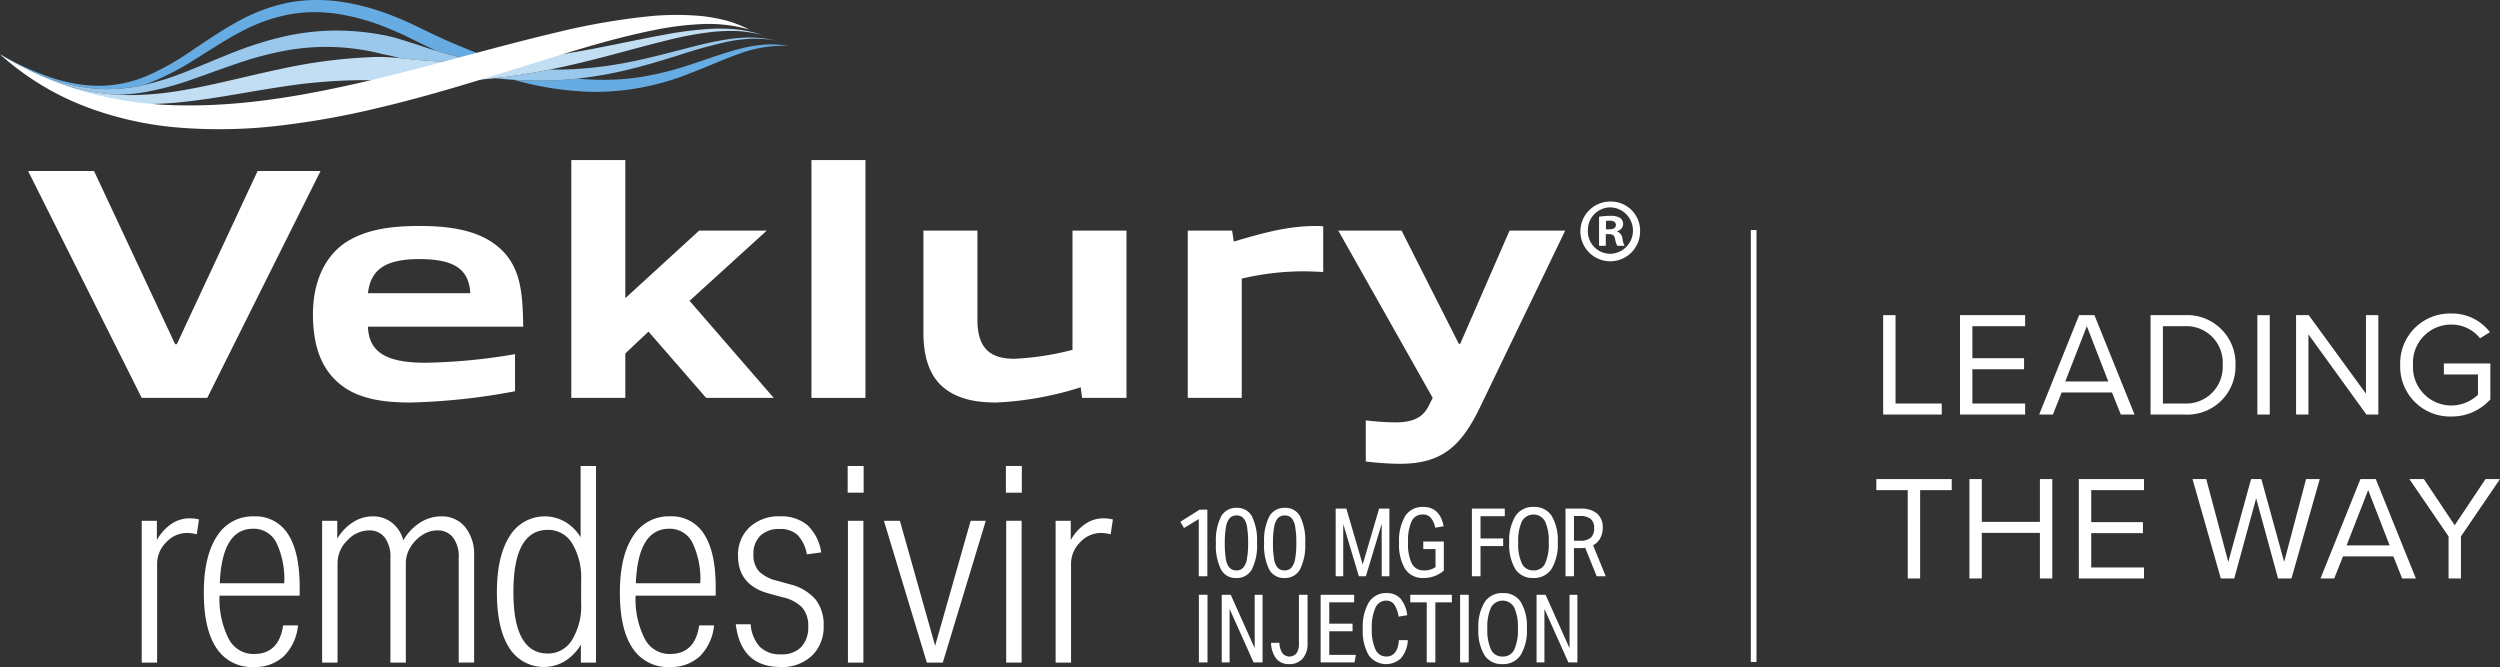 <svg id="ltw-lockup" xmlns="http://www.w3.org/2000/svg" width="367.5" height="98.048" viewBox="0 0 367.5 98.048">
  <rect x="0" y="0" width="367.5" height="98.048" fill="#333333" stroke="none"/>
  <rect id="Rectangle_1" data-name="Rectangle 1" width="0.834" height="63.489" transform="translate(257.372 33.816)" fill="#fff"/>
  <path id="Path_1" data-name="Path 1" d="M84.334,50.613V42.2l-2.17,1.318-.538-.923,2.82-1.772h1.148v9.793Z" transform="translate(91.886 34.1)" fill="#fff"/>
  <path id="Path_2" data-name="Path 2" d="M86.574,51.037a2.419,2.419,0,0,1-2.239-1.27,7.939,7.939,0,0,1-.737-3.888,7.778,7.778,0,0,1,.759-3.891,2.5,2.5,0,0,1,2.3-1.268A2.42,2.42,0,0,1,88.9,41.987a7.988,7.988,0,0,1,.737,3.891,7.789,7.789,0,0,1-.759,3.888A2.506,2.506,0,0,1,86.574,51.037Zm.027-1.122a1.3,1.3,0,0,0,1.013-.408,2.662,2.662,0,0,0,.546-1.3,12.8,12.8,0,0,0,.17-2.331,13.251,13.251,0,0,0-.17-2.416,2.386,2.386,0,0,0-.546-1.247,1.323,1.323,0,0,0-.984-.377,1.307,1.307,0,0,0-1.013.411,2.664,2.664,0,0,0-.546,1.3,13,13,0,0,0-.17,2.331,13.5,13.5,0,0,0,.17,2.416,2.407,2.407,0,0,0,.546,1.247A1.332,1.332,0,0,0,86.6,49.915Z" transform="translate(95.144 33.933)" fill="#fff"/>
  <path id="Path_3" data-name="Path 3" d="M89.245,51.037a2.419,2.419,0,0,1-2.239-1.27,7.969,7.969,0,0,1-.737-3.888,7.778,7.778,0,0,1,.759-3.891,2.5,2.5,0,0,1,2.3-1.268,2.417,2.417,0,0,1,2.239,1.268,7.988,7.988,0,0,1,.737,3.891,7.76,7.76,0,0,1-.759,3.888A2.5,2.5,0,0,1,89.245,51.037Zm.029-1.122a1.309,1.309,0,0,0,1.013-.408,2.662,2.662,0,0,0,.544-1.3A12.761,12.761,0,0,0,91,45.878a13.209,13.209,0,0,0-.172-2.416,2.386,2.386,0,0,0-.544-1.247,1.329,1.329,0,0,0-.987-.377,1.311,1.311,0,0,0-1.013.411,2.664,2.664,0,0,0-.544,1.3,12.757,12.757,0,0,0-.17,2.331,13.25,13.25,0,0,0,.17,2.416,2.408,2.408,0,0,0,.544,1.247A1.342,1.342,0,0,0,89.274,49.915Z" transform="translate(99.558 33.933)" fill="#fff"/>
  <path id="Path_4" data-name="Path 4" d="M97,50.707V42.991l-2.326,7.716H93.645l-2.3-7.687v7.687H90.234V40.763h1.573l2.4,8.217,2.411-8.217H98.13v9.944Z" transform="translate(106.11 34.005)" fill="#fff"/>
  <path id="Path_5" data-name="Path 5" d="M99.107,46.865h-1.8V45.751h3.021v4.276a4.434,4.434,0,0,1-2.995,1.087A3.054,3.054,0,0,1,94.651,49.8a6.874,6.874,0,0,1-.9-3.894,7.017,7.017,0,0,1,.9-3.9,2.979,2.979,0,0,1,2.639-1.337q2.467,0,3.01,2.841l-1.241.21A3.177,3.177,0,0,0,98.4,42.25a1.5,1.5,0,0,0-1.156-.467,1.743,1.743,0,0,0-1.652.989,7.016,7.016,0,0,0-.52,3.119,6.556,6.556,0,0,0,.562,3.119A1.9,1.9,0,0,0,97.41,50a2.875,2.875,0,0,0,1.7-.488Z" transform="translate(111.914 33.85)" fill="#fff"/>
  <path id="Path_6" data-name="Path 6" d="M97.784,50.707V40.763h4.835v1.114H99.052V45.15h3.329v1.114H99.052v4.443Z" transform="translate(118.585 34.005)" fill="#fff"/>
  <path id="Path_7" data-name="Path 7" d="M103.391,51.114a2.993,2.993,0,0,1-2.647-1.316,6.969,6.969,0,0,1-.891-3.894,6.872,6.872,0,0,1,.92-3.907,3.047,3.047,0,0,1,2.674-1.329,2.983,2.983,0,0,1,2.644,1.316,6.933,6.933,0,0,1,.894,3.878,6.954,6.954,0,0,1-.912,3.915A3.043,3.043,0,0,1,103.391,51.114ZM103.418,50a1.8,1.8,0,0,0,1.7-1,6.808,6.808,0,0,0,.544-3.106,6.8,6.8,0,0,0-.544-3.106,1.941,1.941,0,0,0-3.4,0,6.765,6.765,0,0,0-.544,3.106A6.772,6.772,0,0,0,101.72,49,1.8,1.8,0,0,0,103.418,50Z" transform="translate(122.004 33.85)" fill="#fff"/>
  <path id="Path_8" data-name="Path 8" d="M107.555,50.707l-1.687-4.191a3.489,3.489,0,0,1-.695.056h-.96v4.135h-1.241V40.763h2.241a3.545,3.545,0,0,1,2.4.724,2.622,2.622,0,0,1,.83,2.09,3.174,3.174,0,0,1-.369,1.546,2.525,2.525,0,0,1-1.053,1.029l1.867,4.554Zm-2.438-5.223a2.293,2.293,0,0,0,1.565-.446,1.815,1.815,0,0,0,.5-1.419,1.653,1.653,0,0,0-.509-1.337,2.374,2.374,0,0,0-1.568-.432h-.889v3.634Z" transform="translate(127.158 34.005)" fill="#fff"/>
  <path id="Path_9" data-name="Path 9" d="M82.653,55.481V45.537h1.268v9.944Z" transform="translate(93.583 41.894)" fill="#fff"/>
  <path id="Path_10" data-name="Path 10" d="M88.6,55.481l-3.522-7.856v7.856H83.919V45.537h1.324l3.522,7.854V45.537h1.156v9.944Z" transform="translate(95.675 41.894)" fill="#fff"/>
  <path id="Path_11" data-name="Path 11" d="M90.749,45.537h1.268v7.13a3.266,3.266,0,0,1-.724,2.249,2.511,2.511,0,0,1-1.979.814,2.342,2.342,0,0,1-1.894-.793,3.97,3.97,0,0,1-.767-2.339h1.225a3.053,3.053,0,0,0,.44,1.53,1.353,1.353,0,0,0,2.074.008,2.323,2.323,0,0,0,.355-1.4Z" transform="translate(100.194 41.894)" fill="#fff"/>
  <path id="Path_12" data-name="Path 12" d="M89.4,55.481V45.537h4.928v1.114h-3.66v3.132h3.424V50.9H90.669v3.469h3.912l-.2,1.114Z" transform="translate(104.733 41.894)" fill="#fff"/>
  <path id="Path_13" data-name="Path 13" d="M98.352,52.365a4.311,4.311,0,0,1-.96,2.61,3.163,3.163,0,0,1-4.79-.4,7.148,7.148,0,0,1-.865-3.894,7.011,7.011,0,0,1,.9-3.886,2.931,2.931,0,0,1,2.6-1.35,2.649,2.649,0,0,1,2.026.793A4.628,4.628,0,0,1,98.27,48.7L97,48.911a4.2,4.2,0,0,0-.655-1.8,1.387,1.387,0,0,0-1.156-.557A1.713,1.713,0,0,0,93.6,47.593a6.894,6.894,0,0,0-.536,3.071,6.893,6.893,0,0,0,.536,3.071,1.709,1.709,0,0,0,1.594,1.037q1.659,0,1.854-2.408Z" transform="translate(108.593 41.737)" fill="#fff"/>
  <path id="Path_14" data-name="Path 14" d="M96.79,55.481v-8.83H94.368V45.537h6.114v1.114H98.057v8.83Z" transform="translate(112.94 41.894)" fill="#fff"/>
  <path id="Path_15" data-name="Path 15" d="M97.13,55.481V45.537H98.4v9.944Z" transform="translate(117.504 41.894)" fill="#fff"/>
  <path id="Path_16" data-name="Path 16" d="M101.681,55.887a2.987,2.987,0,0,1-2.647-1.316,6.969,6.969,0,0,1-.891-3.894,6.863,6.863,0,0,1,.92-3.9,3.043,3.043,0,0,1,2.674-1.331,2.989,2.989,0,0,1,2.644,1.316,6.944,6.944,0,0,1,.891,3.88,6.952,6.952,0,0,1-.91,3.912A3.043,3.043,0,0,1,101.681,55.887Zm.027-1.114a1.8,1.8,0,0,0,1.7-1,6.8,6.8,0,0,0,.544-3.106,6.808,6.808,0,0,0-.544-3.106,1.941,1.941,0,0,0-3.4,0,6.772,6.772,0,0,0-.544,3.106,6.765,6.765,0,0,0,.544,3.106A1.8,1.8,0,0,0,101.708,54.773Z" transform="translate(119.178 41.737)" fill="#fff"/>
  <path id="Path_17" data-name="Path 17" d="M106.046,55.481l-3.522-7.856v7.856h-1.156V45.537h1.324l3.522,7.854V45.537h1.156v9.944Z" transform="translate(124.506 41.894)" fill="#fff"/>
  <path id="Path_18" data-name="Path 18" d="M24.063,62.508V41.662h2.228V44.5a6.867,6.867,0,0,1,2.1-2.347,4.668,4.668,0,0,1,2.671-.849,6.127,6.127,0,0,1,1.419.162l-.324,2.186a5.943,5.943,0,0,0-1.419-.2,4.17,4.17,0,0,0-3.074,1.374,4.451,4.451,0,0,0-1.337,3.2v14.49Z" transform="translate(-3.231 34.891)" fill="#fff"/>
  <path id="Path_19" data-name="Path 19" d="M41.348,57.22a7.34,7.34,0,0,1-2.085,4.533,6.206,6.206,0,0,1-4.432,1.581,6.161,6.161,0,0,1-5.464-2.774q-1.862-2.769-1.862-8.156,0-5.343,1.923-8.278a6.14,6.14,0,0,1,5.443-2.934,5.6,5.6,0,0,1,5.021,2.631q1.7,2.63,1.7,7.732v1.294H29.813A12.841,12.841,0,0,0,31.168,59.2a4.094,4.094,0,0,0,3.7,2.225q3.684,0,4.292-4.209Zm-2.024-6.193a12.38,12.38,0,0,0-1.154-5.971,3.708,3.708,0,0,0-3.419-2.045q-4.575,0-4.9,8.016Z" transform="translate(2.457 34.714)" fill="#fff"/>
  <path id="Path_20" data-name="Path 20" d="M54.141,62.684V47.263a4.674,4.674,0,0,0-.83-2.955,2.8,2.8,0,0,0-2.329-1.053,4.07,4.07,0,0,0-2.146.647,5.441,5.441,0,0,0-1.761,1.782,4.373,4.373,0,0,0-.708,2.347V62.684H44.1V47.263a4.674,4.674,0,0,0-.83-2.955,2.794,2.794,0,0,0-2.329-1.053,4.362,4.362,0,0,0-3.178,1.477,4.63,4.63,0,0,0-1.435,3.3V62.684H34.062V41.839h2.225V44.47a7.325,7.325,0,0,1,2.329-2.43,5.366,5.366,0,0,1,2.894-.849,4.443,4.443,0,0,1,2.814.931A4.924,4.924,0,0,1,46,44.712a7.422,7.422,0,0,1,2.448-2.589,5.73,5.73,0,0,1,3.1-.931A4.371,4.371,0,0,1,55.09,42.77a6.362,6.362,0,0,1,1.316,4.209v15.7Z" transform="translate(13.291 34.714)" fill="#fff"/>
  <path id="Path_21" data-name="Path 21" d="M56.094,67.3V64.668a7.126,7.126,0,0,1-2.369,2.43,6,6,0,0,1-8.177-1.984q-1.8-2.833-1.8-8.135t1.862-8.238a6.013,6.013,0,0,1,8.177-2.125,6.549,6.549,0,0,1,2.268,2.265V38.4h2.265V67.3Zm.04-12.106a9.73,9.73,0,0,0-1.316-5.4,4.08,4.08,0,0,0-3.581-2q-5.061,0-5.061,9.145,0,9.031,5.061,9.029A4.1,4.1,0,0,0,54.8,63.96a9.542,9.542,0,0,0,1.334-5.36Z" transform="translate(29.295 30.099)" fill="#fff"/>
  <path id="Path_22" data-name="Path 22" d="M64.407,57.22a7.368,7.368,0,0,1-2.085,4.533,6.21,6.21,0,0,1-4.432,1.581,6.161,6.161,0,0,1-5.464-2.774Q50.56,57.791,50.564,52.4q0-5.343,1.92-8.278a6.148,6.148,0,0,1,5.445-2.934,5.594,5.594,0,0,1,5.018,2.631q1.7,2.63,1.7,7.732v1.294H52.872A12.812,12.812,0,0,0,54.227,59.2a4.094,4.094,0,0,0,3.7,2.225q3.684,0,4.292-4.209Zm-2.024-6.193a12.38,12.38,0,0,0-1.154-5.971,3.708,3.708,0,0,0-3.419-2.045q-4.579,0-4.9,8.016Z" transform="translate(40.559 34.714)" fill="#fff"/>
  <path id="Path_23" data-name="Path 23" d="M61.968,52.565q-4.659-1.213-4.655-5.586a5.494,5.494,0,0,1,1.7-4.191,6.248,6.248,0,0,1,4.453-1.6,5.981,5.981,0,0,1,4.048,1.294,6.833,6.833,0,0,1,2.026,4.008l-2.106.284a5.483,5.483,0,0,0-1.377-2.854,3.7,3.7,0,0,0-2.631-.87,3.864,3.864,0,0,0-2.833.992,3.644,3.644,0,0,0-1.013,2.732,3.583,3.583,0,0,0,.769,2.448,5.419,5.419,0,0,0,2.591,1.4l2.024.565A7.215,7.215,0,0,1,68.707,53.4,5.963,5.963,0,0,1,69.9,57.26a5.855,5.855,0,0,1-1.721,4.414,6.334,6.334,0,0,1-4.594,1.66q-5.829,0-6.6-6.276h2.186A5.494,5.494,0,0,0,60.551,60.4a4.256,4.256,0,0,0,3.117,1.074A3.876,3.876,0,0,0,66.6,60.4a4.16,4.16,0,0,0,1.032-3.016,4.061,4.061,0,0,0-.87-2.772,5.635,5.635,0,0,0-2.854-1.517Z" transform="translate(51.176 34.714)" fill="#fff"/>
  <path id="Path_24" data-name="Path 24" d="M63.188,38.4h2.347v3.926H63.188Zm.04,8.055H65.5V67.3H63.228Z" transform="translate(61.419 30.099)" fill="#fff"/>
  <path id="Path_25" data-name="Path 25" d="M71.509,62.282,65.2,41.436h2.347l5.182,18.378,5.222-18.378h2.226L73.857,62.282Z" transform="translate(64.736 35.117)" fill="#fff"/>
  <path id="Path_26" data-name="Path 26" d="M71.957,38.4H74.3v3.926H71.957ZM72,46.454h2.268V67.3H72Z" transform="translate(75.909 30.099)" fill="#fff"/>
  <path id="Path_27" data-name="Path 27" d="M74.713,62.508V41.662h2.225V44.5a6.873,6.873,0,0,1,2.106-2.347,4.668,4.668,0,0,1,2.671-.849,6.121,6.121,0,0,1,1.416.162l-.324,2.186a5.923,5.923,0,0,0-1.416-.2,4.18,4.18,0,0,0-3.077,1.374,4.449,4.449,0,0,0-1.334,3.2v14.49Z" transform="translate(80.463 34.891)" fill="#fff"/>
  <path id="Path_28" data-name="Path 28" d="M129.543,19.1c-.377,0-.756.016-1.133.048a21.149,21.149,0,0,0-3.817.695c-2.5.679-4.9,1.594-7.31,2.366a45.313,45.313,0,0,1-7.337,1.751,35.563,35.563,0,0,1-5.037.35c-.812,0-1.626-.027-2.435-.074-.467-.029-.931-.066-1.4-.111a52.029,52.029,0,0,1-5.642.3c-1.233,0-2.467-.042-3.7-.119a46.068,46.068,0,0,0,10.644,1.74c.515.024,1.032.037,1.546.037a37.635,37.635,0,0,0,13.75-2.745c2.414-.907,4.732-1.987,7.122-2.827a18.61,18.61,0,0,1,6.212-1.207c.414,0,.83.019,1.247.058a14.5,14.5,0,0,0-2.716-.263M62.777,12.574a21.866,21.866,0,0,0-4.512.456,26.309,26.309,0,0,0-7.355,2.846c-2.284,1.263-4.406,2.729-6.522,4.14a38.615,38.615,0,0,1-6.57,3.708,18.213,18.213,0,0,1-7.034,1.461c-.082,0-.164,0-.244,0a20.477,20.477,0,0,1-3.743-.4A24.929,24.929,0,0,1,23.14,23.77a43.976,43.976,0,0,1-6.931-3.215,45.5,45.5,0,0,0,6.549,3.284A27.267,27.267,0,0,0,29.8,25.565a21.519,21.519,0,0,0,2.225.111,24.262,24.262,0,0,0,4.952-.52l.2-.042c.35-.114.7-.236,1.04-.366a39.809,39.809,0,0,0,6.894-3.6c2.186-1.347,4.3-2.761,6.528-3.915A24.782,24.782,0,0,1,58.6,14.722a20.436,20.436,0,0,1,3.854-.361,23.216,23.216,0,0,1,3.48.268,32.337,32.337,0,0,1,7.154,2.026c1.156.475,2.308.968,3.432,1.53s2.3,1.143,3.467,1.684l.379.178q3.195.955,6.464,1.629,1.4-.036,2.79-.119c-.594-.2-1.191-.408-1.782-.623-2.363-.878-4.711-1.817-7.01-2.883-1.156-.528-2.27-1.08-3.443-1.642-.586-.286-1.175-.56-1.774-.82s-1.2-.5-1.812-.745a34.267,34.267,0,0,0-7.6-2.032,24.865,24.865,0,0,0-3.416-.239" transform="translate(-16.209 -12.574)" fill="#66ace2"/>
  <path id="Path_29" data-name="Path 29" d="M126.336,15.293a23.692,23.692,0,0,0-3.382.294c-2.435.379-4.814,1.024-7.185,1.637s-4.737,1.22-7.124,1.687a56.61,56.61,0,0,1-7.2.971q-1.751.127-3.506.125c-.3,0-.6,0-.894-.008-2.666.536-5.358.968-8.074,1.27.923.1,1.849.18,2.772.239q1.85.119,3.7.122a52.029,52.029,0,0,0,5.642-.3c.164-.019.326-.037.491-.058a57.841,57.841,0,0,0,7.3-1.337c2.4-.589,4.753-1.308,7.09-2.037a72.754,72.754,0,0,1,7.058-1.963,21.878,21.878,0,0,1,3.621-.462c.188-.005.377-.008.568-.008a16.01,16.01,0,0,1,3.077.289,16.365,16.365,0,0,0-3.647-.456l-.3,0M65.9,14.267c-.18,0-.363,0-.544,0a35.887,35.887,0,0,0-7.52.9A50.956,50.956,0,0,0,50.7,17.41c-2.31.891-4.557,1.875-6.817,2.772a42.169,42.169,0,0,1-6.705,2.135l-.2.042a24.45,24.45,0,0,1-4.952.52q-1.114,0-2.225-.111a27.267,27.267,0,0,1-7.045-1.727,45.5,45.5,0,0,1-6.549-3.284,37.167,37.167,0,0,0,13.058,5.435,31.61,31.61,0,0,0,4.17.507,25.492,25.492,0,0,0,3.732-.321,42.541,42.541,0,0,0,7.193-1.9c2.337-.8,4.623-1.676,6.925-2.443A49.387,49.387,0,0,1,58.252,17.2a33.721,33.721,0,0,1,5.92-.53c.387,0,.772.008,1.156.021a33.811,33.811,0,0,1,7,1.008c.573.149,1.164.22,1.737.379l1.034.271.294.027,1.769.17c.584.058,1.164.119,1.748.151,1.9.151,3.8.215,5.705.215.44,0,.881-.005,1.324-.011.294-.005.589-.011.883-.019-2.178-.443-4.334-.992-6.464-1.629l-.334-.1c-1.162-.358-2.273-.753-3.464-1.125l-1.806-.565c-.3-.1-.607-.172-.915-.249s-.613-.151-.923-.215a37.312,37.312,0,0,0-7.018-.729" transform="translate(-16.209 -9.776)" fill="#99c8ec"/>
  <path id="Path_30" data-name="Path 30" d="M122.04,14.159c-.273,0-.549,0-.822.011a50.9,50.9,0,0,0-7.148.851c-4.719.857-9.366,1.939-14.047,2.705a98.655,98.655,0,0,1-10.4,1.212q-1.4.084-2.793.119l-.883.016c-.443.005-.883.011-1.324.011-1.9,0-3.809-.064-5.705-.215-.584-.032-1.164-.093-1.748-.151l-1.769-.17-.294-.027c-1.058-.1-2.119-.2-3.186-.2l-.2,0a77.009,77.009,0,0,0-14.474,1.82c-4.713.992-9.313,2.239-13.96,3.045a48.346,48.346,0,0,1-7.008.737c-.294.008-.589.011-.886.011q-.979,0-1.957-.056a32.064,32.064,0,0,1-4.17-.507,37.167,37.167,0,0,1-13.058-5.435,37.617,37.617,0,0,0,12.872,6.281,34.342,34.342,0,0,0,7.191,1.005c.48.016.963.027,1.446.027a53.015,53.015,0,0,0,5.809-.35c4.806-.536,9.5-1.509,14.182-2.2a78.534,78.534,0,0,1,11.665-.958c.772,0,1.544.013,2.316.045.271.021.544.027.814.027.308,0,.615-.008.92-.008l1.737.048,1.8.061c.573.021,1.148.045,1.721.045h.1c.385.008.769.011,1.154.011,2.048,0,4.093-.093,6.127-.247q1.456-.111,2.9-.273c2.716-.3,5.408-.735,8.074-1.27q1.671-.334,3.323-.719c4.687-1.069,9.27-2.44,13.885-3.573a50.329,50.329,0,0,1,6.994-1.276c.8-.066,1.6-.111,2.4-.111.385,0,.769.011,1.154.034a17.616,17.616,0,0,1,3.514.581,17.8,17.8,0,0,0-3.493-.8,22.577,22.577,0,0,0-2.777-.154" transform="translate(-16.209 -9.955)" fill="#c2def3"/>
  <path id="Path_31" data-name="Path 31" d="M16.209,19.189a49.423,49.423,0,0,0,12.875,5.623A55.146,55.146,0,0,0,42.81,26.693c9.265.167,18.5-1.488,27.63-3.628s18.211-4.878,27.513-7.074a99.251,99.251,0,0,1,14.2-2.44,41,41,0,0,1,7.262.024,26.145,26.145,0,0,1,3.573.658,17.525,17.525,0,0,1,3.35,1.318,21.773,21.773,0,0,0-6.968-.8,44,44,0,0,0-6.936.867c-4.583.907-9.1,2.22-13.612,3.591C89.8,21.977,80.755,24.992,71.4,27.167A122.175,122.175,0,0,1,57.178,29.69a75.014,75.014,0,0,1-14.543.286,49.768,49.768,0,0,1-14.2-3.228,40.3,40.3,0,0,1-12.225-7.559" transform="translate(-16.209 -11.208)" fill="#fff"/>
  <path id="Path_32" data-name="Path 32" d="M34.466,55.4l-16.7-33.352h9.69L39.383,47.515h.244L51.507,22.051h9.251L44.106,55.4Z" transform="translate(-13.637 3.085)" fill="#fff"/>
  <path id="Path_33" data-name="Path 33" d="M47.966,51.049c-3.849,0-7.695-.438-10.469-2.727-2.971-2.435-3.944-6.085-3.944-10.273,0-3.7,1.119-7.888,4.575-10.371,3.117-2.143,7.111-2.581,11.055-2.581,3.65,0,7.886.39,10.9,2.53,4.09,2.873,4.286,7.159,4.382,12.27H41.635c.146,3.459,2.241,5.307,8.424,5.307a84.717,84.717,0,0,0,13.2-1.265v5.453a93.6,93.6,0,0,1-15.288,1.655m1.217-21.081c-5.066,0-7.159,1.6-7.549,5.013H56.679c-.194-3.554-2.385-5.013-7.5-5.013" transform="translate(12.45 8.121)" fill="#fff"/>
  <path id="Path_34" data-name="Path 34" d="M67.688,56.4l-8.472-9.738-3.408,3.213V56.4H47.872V21.445h7.937v20.3l10.858-9.933H76.6L65.254,42.138,77.622,56.4Z" transform="translate(36.111 2.084)" fill="#fff"/>
  <rect id="Rectangle_2" data-name="Rectangle 2" width="7.937" height="34.959" transform="translate(119.284 23.529)" fill="#fff"/>
  <path id="Path_35" data-name="Path 35" d="M90.709,49.943l-.2-1.557A47.84,47.84,0,0,1,78.1,50.624c-2.873,0-5.894-.438-8.132-2.533-1.7-1.655-2.581-4.185-2.581-7.74v-15h7.936v13.1c0,4.236,1.9,5.745,5.453,5.745A41.634,41.634,0,0,0,89.3,42.882V25.355h7.936V49.943Z" transform="translate(68.356 8.545)" fill="#fff"/>
  <path id="Path_36" data-name="Path 36" d="M82.036,50.367V25.78h6.522l.244,1.607c4.334-1.268,7.888-2.289,12.124-2.289a8.835,8.835,0,0,1,1.021.048v6.719c-.923-.048-2.045-.1-2.822-.1a39.367,39.367,0,0,0-9.153,1.072V50.367Z" transform="translate(92.563 8.121)" fill="#fff"/>
  <path id="Path_37" data-name="Path 37" d="M94.422,59.292v-6.04a39.532,39.532,0,0,0,4.284.292c2.825,0,4.188-.777,5.063-2.629l.488-.973L90.38,25.355h9.3L108.1,42.007h.194l7.257-16.652h8.18L111.22,51.306c-2.774,5.745-5.6,8.326-11.785,8.326a43.6,43.6,0,0,1-5.013-.34" transform="translate(106.351 8.545)" fill="#fff"/>
  <path id="Path_38" data-name="Path 38" d="M112.574,28.014a4.39,4.39,0,1,1-4.376-4.27,4.291,4.291,0,0,1,4.376,4.27m-7.681,0a3.309,3.309,0,0,0,3.331,3.411A3.414,3.414,0,0,0,108.2,24.6a3.318,3.318,0,0,0-3.3,3.411m2.629,2.239h-.989v-4.27a8.765,8.765,0,0,1,1.642-.13,2.65,2.65,0,0,1,1.483.313,1.174,1.174,0,0,1,.416.936,1.092,1.092,0,0,1-.886.989v.053a1.254,1.254,0,0,1,.782,1.04,3.2,3.2,0,0,0,.313,1.069h-1.069a3.665,3.665,0,0,1-.337-1.042c-.08-.467-.34-.676-.886-.676h-.469Zm.027-2.422h.469c.546,0,.989-.183.989-.626,0-.39-.286-.65-.912-.65a2.322,2.322,0,0,0-.546.053Z" transform="translate(128.521 5.883)" fill="#fff"/>
  <path id="Path_39" data-name="Path 39" d="M120.577,30.041h1.82V43.03h6.79V44.65h-8.61Z" transform="translate(156.248 16.288)" fill="#fff"/>
  <path id="Path_40" data-name="Path 40" d="M124.836,30.041h9.573v1.621h-7.756V36.37h7.6V37.99h-7.6v5.04h7.756V44.65h-9.573Z" transform="translate(163.286 16.288)" fill="#fff"/>
  <path id="Path_41" data-name="Path 41" d="M139.933,41.409h-7.406l-1.289,3.241h-2.016l5.87-14.609h2.255l5.894,14.609h-2.016Zm-6.878-1.621h6.331l-3.154-8.127Z" transform="translate(170.535 16.288)" fill="#fff"/>
  <path id="Path_42" data-name="Path 42" d="M135.4,30.041h4.992a7.109,7.109,0,0,1,7.493,7.315,7.081,7.081,0,0,1-7.493,7.294H135.4Zm4.992,12.989A5.374,5.374,0,0,0,146,37.356a5.344,5.344,0,0,0-5.61-5.695h-3.175V43.03Z" transform="translate(180.733 16.288)" fill="#fff"/>
  <path id="Path_43" data-name="Path 43" d="M141.316,30.041h1.82V44.65h-1.82Z" transform="translate(190.517 16.288)" fill="#fff"/>
  <path id="Path_44" data-name="Path 44" d="M145.278,32.868V44.65h-1.817V30.041h1.862l8.411,11.543V30.041h1.817V44.65H153.8Z" transform="translate(194.062 16.288)" fill="#fff"/>
  <path id="Path_45" data-name="Path 45" d="M156.746,29.95a6.966,6.966,0,0,1,5.673,2.74l-1.448.9a5.382,5.382,0,0,0-4.225-2.016,5.612,5.612,0,0,0-5.631,5.936,5.645,5.645,0,0,0,5.631,5.96,5.745,5.745,0,0,0,3.918-1.578V38.907h-5.013V37.287h6.833v5.281a7.61,7.61,0,0,1-5.737,2.52,7.327,7.327,0,0,1-7.514-7.581A7.306,7.306,0,0,1,156.746,29.95Z" transform="translate(203.598 16.138)" fill="#fff"/>
  <path id="Path_46" data-name="Path 46" d="M124.817,40.746H120.2V39.125h11.084v1.621h-4.644V53.734h-1.82Z" transform="translate(155.62 31.299)" fill="#fff"/>
  <path id="Path_47" data-name="Path 47" d="M135.718,47.032h-8.541v6.7h-1.82V39.125h1.82v6.286h8.541V39.125h1.82V53.734h-1.82Z" transform="translate(164.148 31.299)" fill="#fff"/>
  <path id="Path_48" data-name="Path 48" d="M131.421,39.125H141v1.621h-7.756v4.708h7.6v1.621h-7.6v5.04H141v1.621h-9.575Z" transform="translate(174.167 31.299)" fill="#fff"/>
  <path id="Path_49" data-name="Path 49" d="M147.074,41.95l-3.22,11.785h-1.973l-4.159-14.609h2.016L142.979,51.3l3.35-12.177h1.512l3.35,12.177,3.223-12.177h2.013l-4.162,14.609h-1.973Z" transform="translate(184.579 31.299)" fill="#fff"/>
  <path id="Path_50" data-name="Path 50" d="M155.525,50.493H148.12l-1.289,3.241h-2.016l5.87-14.609h2.255l5.894,14.609h-2.016Zm-6.878-1.621h6.331l-3.154-8.127Z" transform="translate(196.299 31.299)" fill="#fff"/>
  <path id="Path_51" data-name="Path 51" d="M155.5,47.557l-5.761-8.432h2.127l4.533,6.787,4.533-6.787h2.125l-5.74,8.432v6.177H155.5Z" transform="translate(204.44 31.299)" fill="#fff"/>
</svg>
